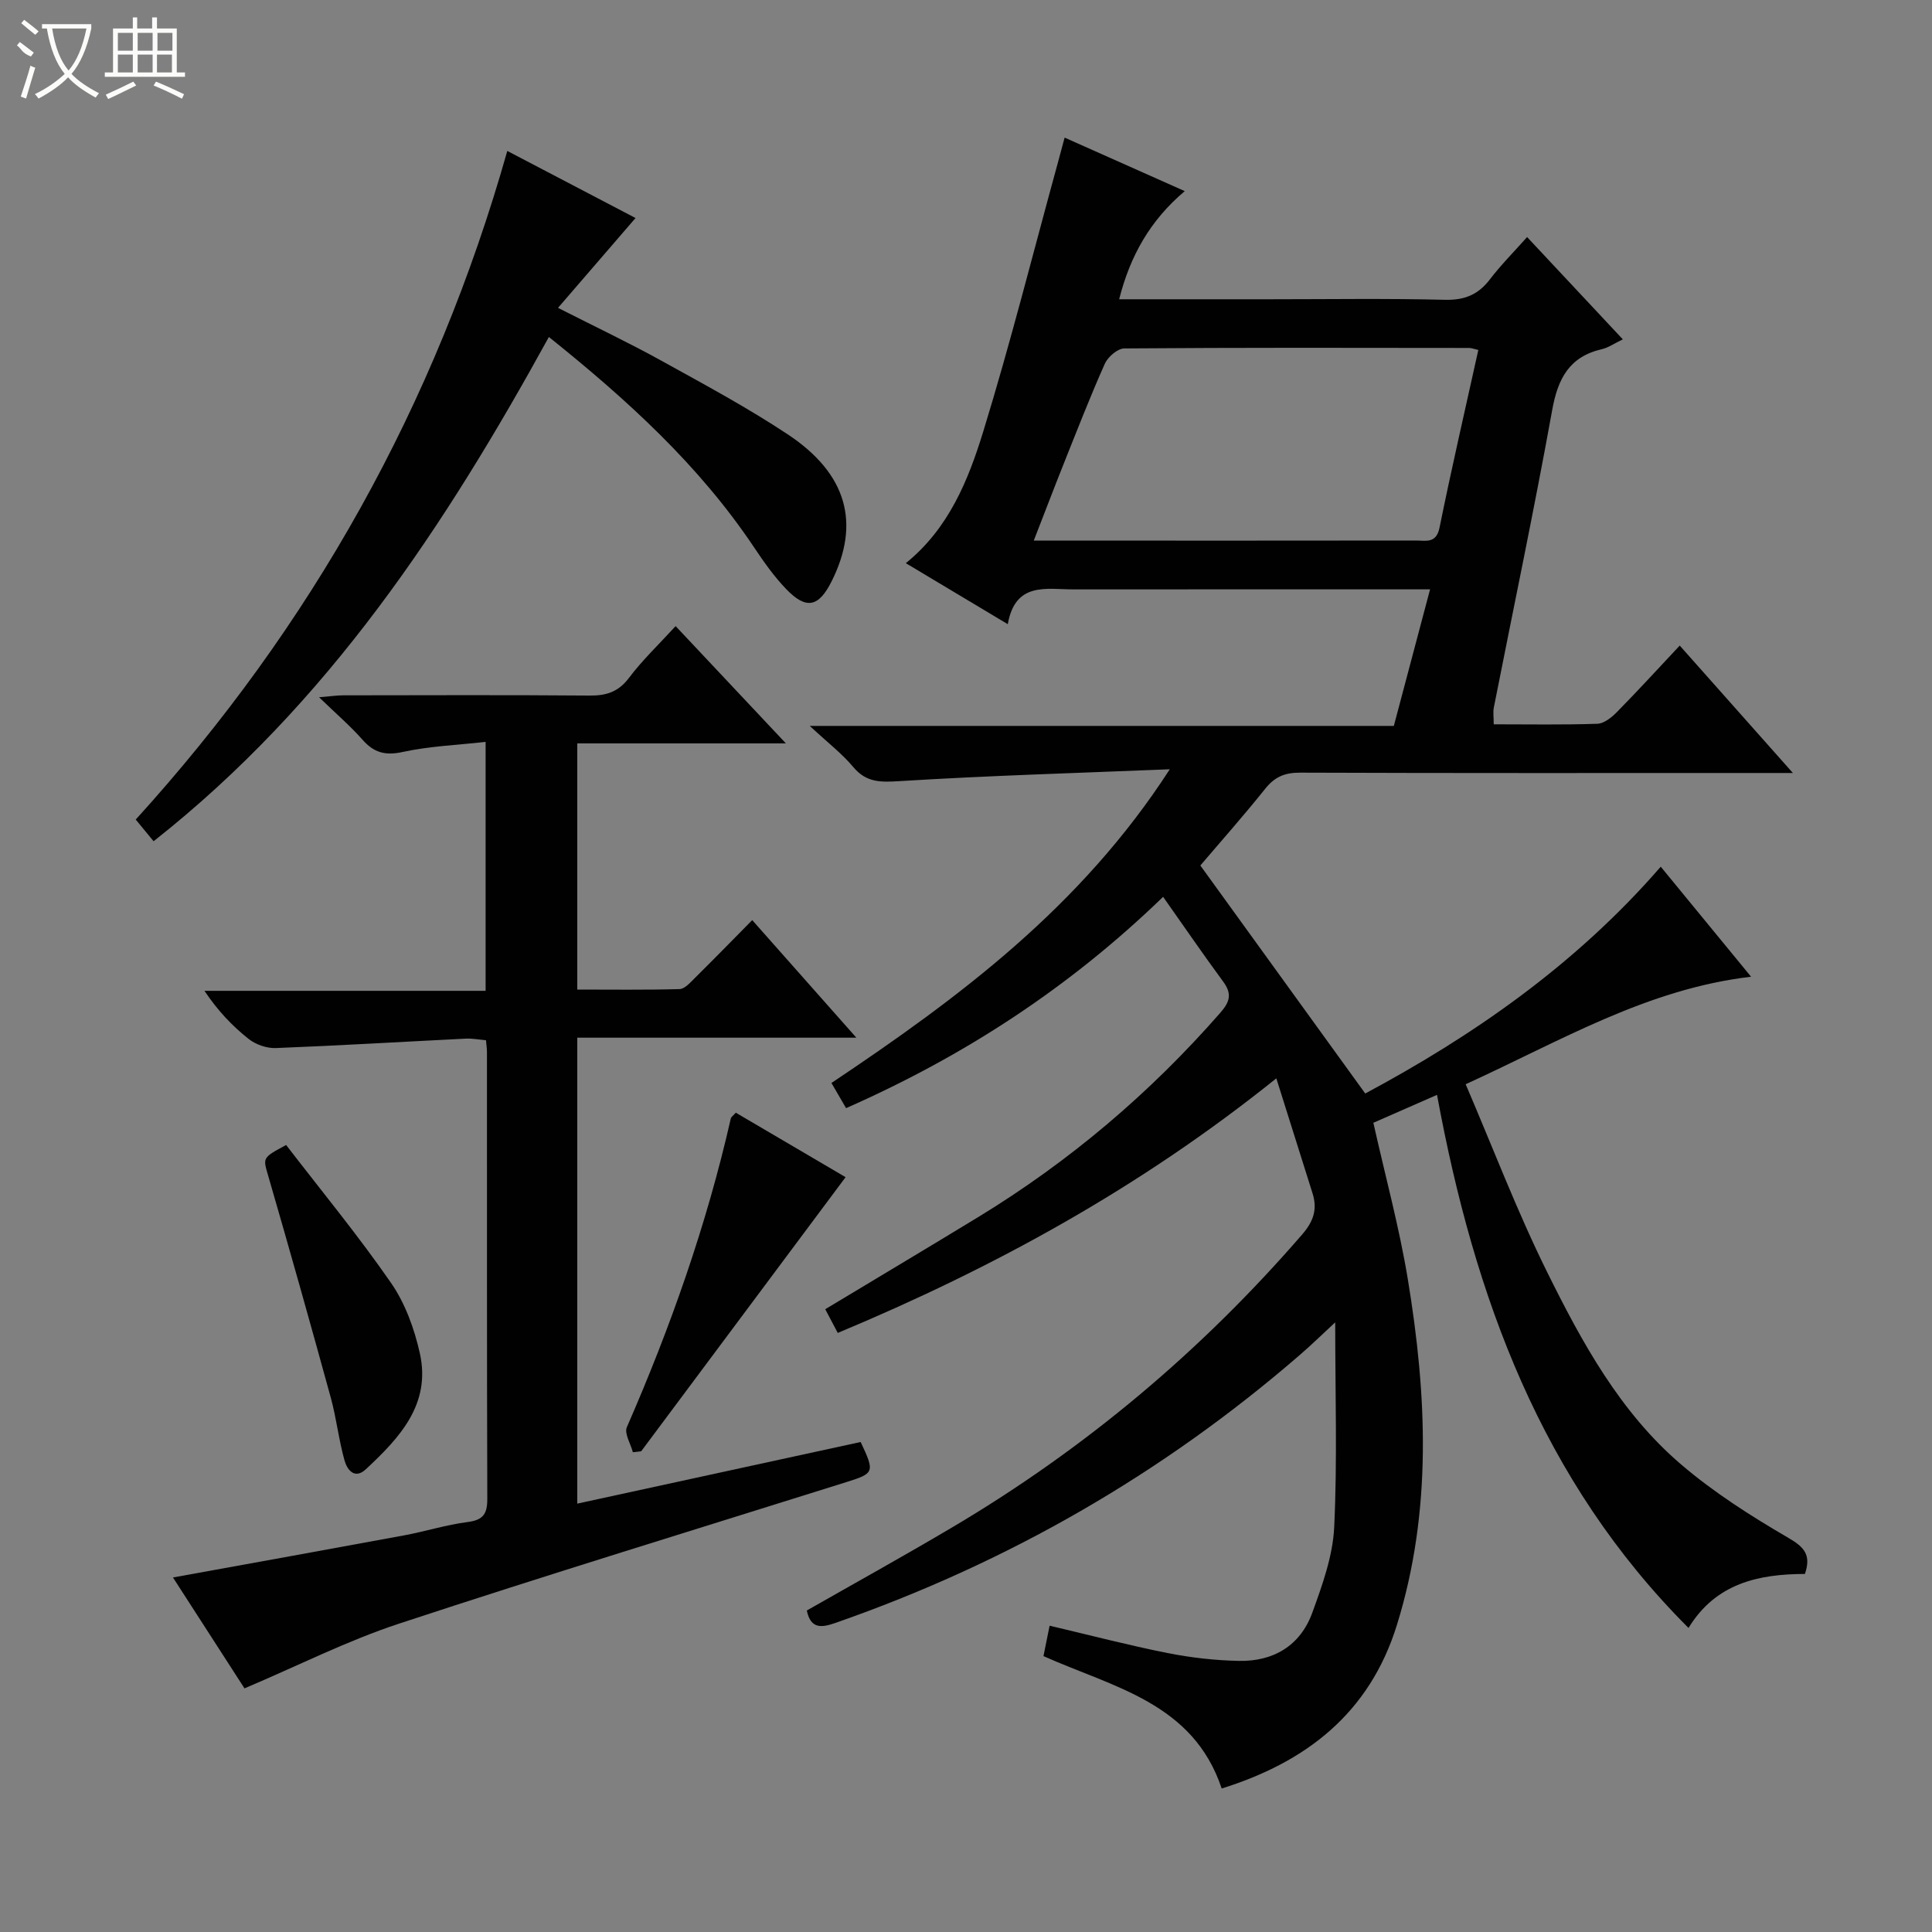 <svg enable-background="new 0 0 400 400" viewBox="0 0 400 400" xmlns="http://www.w3.org/2000/svg"><rect x="0" y="0" width="400" height="400" fill="#808080" stroke="none"/><g fill="#010102"><path d="m264.25 223.26c-28.22 22.67-58.48 39.21-90.8 52.71-.83-1.58-1.66-3.14-2.59-4.91 10.66-6.42 21.18-12.69 31.64-19.06 18.91-11.52 35.59-25.67 50.18-42.35 1.99-2.27 2.4-3.92.58-6.4-4.13-5.61-8.07-11.36-12.45-17.57-19.39 18.77-41.09 32.92-65.64 43.75-.93-1.61-1.81-3.11-3.03-5.21 26.39-17.65 51.64-36.43 70.05-64.95-19.44.79-37.68 1.32-55.87 2.45-3.94.24-6.91.36-9.65-2.9-2.33-2.79-5.29-5.05-9.02-8.53h120.93c2.51-9.45 4.91-18.51 7.5-28.27-2.24 0-4 0-5.75 0-22.66 0-45.33-.01-67.99.01-5.68 0-12.13-1.66-13.69 7.2-7.46-4.46-14.13-8.45-21.11-12.63 8.88-7.18 12.92-17.15 16.02-27.22 5.65-18.38 10.34-37.06 15.44-55.62.44-1.59.86-3.19 1.42-5.27 8.22 3.66 16.22 7.23 24.87 11.08-7.11 6.01-11.29 13.32-13.58 22.39h30.96c12.17 0 24.33-.19 36.49.11 4.09.1 6.91-1.08 9.33-4.26 2.2-2.89 4.79-5.48 7.68-8.73 6.64 7.09 13.04 13.94 19.82 21.18-1.78.85-2.99 1.72-4.33 2.03-6.74 1.55-9.11 6.06-10.29 12.58-3.72 20.59-8.04 41.08-12.09 61.62-.19.95-.02 1.96-.02 3.47 7.2 0 14.33.13 21.45-.11 1.39-.05 2.97-1.32 4.05-2.42 4.3-4.37 8.44-8.9 13.01-13.77 8.03 9.04 15.34 17.27 23.43 26.38-3.01 0-4.79 0-6.56 0-31.83 0-63.66.05-95.49-.07-3.15-.01-5.23.87-7.19 3.32-4.56 5.7-9.42 11.17-13.44 15.9 11.47 15.86 22.61 31.26 34.14 47.21 21.94-11.77 43.33-26.39 61.18-46.96 6.11 7.44 12.05 14.68 18.7 22.78-21.6 2.55-39.3 13.23-59.09 22.26 5.62 13.09 10.62 26.27 16.85 38.85 7.23 14.61 15.14 29.1 27.78 39.89 6.77 5.78 14.41 10.65 22.12 15.14 3.36 1.95 4.83 3.54 3.49 7.51-9.52.02-18.44 1.89-24.1 11.18-30.43-30.41-44.34-68.45-52.07-110.37-4.71 2.07-8.99 3.94-13.18 5.78 2.47 11.05 5.36 21.62 7.13 32.36 3.95 23.96 5.1 47.9-2.25 71.6-5.73 18.48-19.03 28.48-36.28 33.87-5.94-17.77-22.41-20.93-36.9-27.41.39-1.91.79-3.94 1.27-6.3 8.32 1.96 16.31 4.05 24.39 5.66 4.85.96 9.85 1.53 14.79 1.63 7.15.15 12.72-3.15 15.2-9.96 2.08-5.72 4.25-11.73 4.54-17.7.66-13.84.21-27.73.21-42.43-2.66 2.46-4.86 4.61-7.19 6.63-28.5 24.7-60.61 43.15-96.2 55.57-2.89 1.01-5.18 1.39-6.01-2.54 10.01-5.71 20.17-11.33 30.16-17.25 27.45-16.25 51.54-36.5 72.42-60.63 2.35-2.72 3.16-5.22 2.13-8.49-2.41-7.6-4.78-15.17-7.5-23.81zm41.82-150.8c-.95-.22-1.43-.42-1.91-.42-23.8-.03-47.59-.09-71.39.1-1.38.01-3.38 1.74-4.02 3.15-3.04 6.81-5.74 13.77-8.51 20.7-2.05 5.14-4.02 10.31-6.21 15.94h11.25c22.63 0 45.26.01 67.9-.02 2.02 0 4.18.68 4.86-2.67 2.46-12.15 5.26-24.24 8.03-36.78z"/><path d="m139.88 129.63c7.59 8.08 14.82 15.77 22.83 24.28-15.06 0-28.96 0-43.19 0v50.97c7.03 0 14.11.1 21.18-.1 1.06-.03 2.2-1.34 3.11-2.24 3.9-3.86 7.73-7.78 11.93-12.04 7.14 8.06 14.03 15.85 21.56 24.34-19.7 0-38.57 0-57.78 0v96.47c19.74-4.29 39.26-8.54 58.67-12.76 2.95 6.26 2.84 6.48-2.95 8.3-30.88 9.7-61.84 19.16-92.57 29.29-10.81 3.56-21.07 8.77-32.05 13.42-4.73-7.33-9.74-15.09-14.81-22.96 16.29-2.96 32.09-5.8 47.87-8.72 4.4-.82 8.71-2.19 13.14-2.76 3.21-.41 4.08-1.68 4.07-4.79-.1-30.83-.06-61.66-.07-92.49 0-.66-.1-1.31-.2-2.47-1.4-.12-2.83-.4-4.23-.33-13.1.65-26.2 1.44-39.3 1.95-1.88.07-4.16-.73-5.64-1.91-3.38-2.68-6.38-5.84-9.12-9.94h58.21c0-17.28 0-33.86 0-51.54-5.87.66-11.63.88-17.18 2.09-3.62.79-5.94.14-8.3-2.53-2.53-2.86-5.45-5.37-9-8.8 2.34-.19 3.69-.4 5.03-.4 17-.02 34-.09 50.99.05 3.43.03 5.92-.74 8.11-3.62 2.78-3.7 6.19-6.94 9.69-10.76z"/><path d="m105.03 31.25c9.44 4.94 18.1 9.47 26.55 13.89-5.21 6.03-10.35 12-16.05 18.6 7.83 3.98 14.69 7.23 21.31 10.89 8.86 4.9 17.82 9.71 26.24 15.29 12.31 8.15 15.09 18.44 9.11 30.41-2.68 5.37-5.26 5.95-9.41 1.64-2.52-2.61-4.65-5.65-6.68-8.68-11.34-16.94-26.15-30.45-42.46-43.52-21.52 39.14-45.68 75.9-81.84 104.4-1.27-1.54-2.39-2.9-3.7-4.49 36.38-40.03 62.05-85.86 76.93-138.43z"/><path d="m152.34 230.37c7.6 4.47 15.25 8.96 22.73 13.35-14.24 19.1-28.28 37.93-42.32 56.75-.57.07-1.14.13-1.72.2-.46-1.75-1.81-3.88-1.25-5.18 9.04-20.7 16.52-41.89 21.53-63.94.06-.28.41-.49 1.03-1.18z"/><path d="m59.24 237.06c7.34 9.54 14.95 18.77 21.73 28.57 2.92 4.22 4.82 9.47 5.95 14.53 2.36 10.56-4.2 17.53-11.16 24.02-2.36 2.2-3.89.09-4.42-1.77-1.2-4.27-1.68-8.74-2.85-13.02-4.2-15.3-8.5-30.58-12.92-45.81-1.12-3.89-1.39-3.81 3.67-6.52z"/></g><path d="m6.4 11.7c-2-.8-1.9-1.6-2.9-2.3l.6-.7c.9.7 1.9 1.4 2.9 2.2zm-2.1 8.3c.7-2.1 1.4-4.2 2-6.4.2.1.6.3 1 .4-.7 2.3-1.3 4.4-1.9 6.4zm3-12.8c-1.1-.9-2.1-1.7-2.9-2.4l.6-.7c1 .8 2 1.5 3 2.4zm1.4-1.3v-.9h10.2v.9c-.9 4.2-2.3 7.3-4.1 9.4 1.3 1.4 3.2 2.7 5.7 4-.2.2-.4.5-.7.9-2.5-1.4-4.4-2.7-5.7-4.2-1.4 1.5-3.5 3-6.1 4.4 0 0 0 0-.1-.1-.3-.4-.5-.7-.7-.8 2.7-1.3 4.7-2.8 6.2-4.2-1.8-2.2-3-5.3-3.7-9.4zm9.2 0h-7.1c.6 3.8 1.7 6.7 3.4 8.7 1.7-2 2.9-4.8 3.7-8.7z" fill="#fbfcfa"/><path d="m31.6 3.6h.9v2.3h4.1v9.1h1.7v.9h-16.6v-.9h1.7v-9.1h4.1v-2.3h.9v2.3h3.1v-2.3zm-4 13.3.6.8c-1.9.9-3.8 1.9-5.8 2.8-.2-.3-.3-.6-.5-.9 2-.9 3.9-1.8 5.7-2.7zm-3.2-10.1v3.7h3.1v-3.7zm0 4.5v3.7h3.1v-3.7zm4.1-4.5v3.7h3.1v-3.7zm0 4.5v3.7h3.1v-3.7zm9.1 9.1c-2.1-1.1-4.1-2-5.8-2.7l.5-.8c2.2.9 4.1 1.8 5.8 2.6l-.4.9zm-1.9-13.6h-3.1v3.7h3.1zm-3.2 4.5v3.7h3.1v-3.7z" fill="#fbfcfa"/></svg>